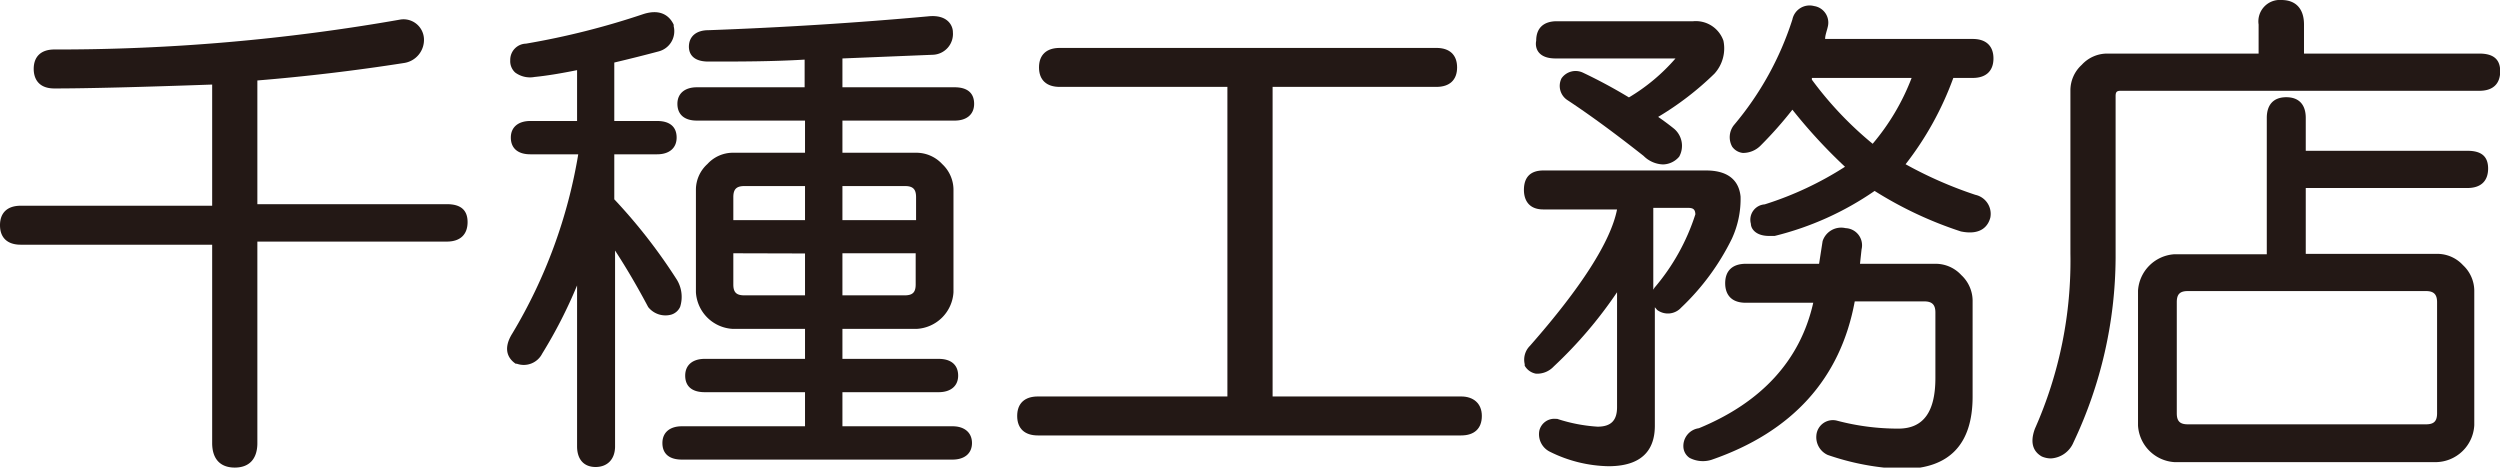 <svg xmlns="http://www.w3.org/2000/svg" viewBox="0 0 128.32 24"><defs><style>.cls-1{fill:#231815;}</style></defs><g id="レイヤー_2" data-name="レイヤー 2"><g id="footer"><path class="cls-1" d="M22.94,10.48H13.21V4.13c2.44-.2,5-.5,7.55-.9a1.2,1.2,0,0,0,1-1.26v0A1.05,1.05,0,0,0,20.57,1h0A101.5,101.5,0,0,1,2.79,2.54c-.67,0-1.06.35-1.06,1,0,.36.14,1,1.06,1,1.69,0,4.42-.07,8.1-.2v6.22H1.06c-.67,0-1.06.35-1.06,1s.39,1,1.06,1h9.83V22.74c0,.81.41,1.26,1.16,1.26s1.16-.45,1.16-1.26V12.4h9.73c.67,0,1.06-.35,1.06-1S23.61,10.48,22.94,10.48Z"/><path class="cls-1" d="M34.91,15.75a1.7,1.7,0,0,0-.16-1.38,28.07,28.07,0,0,0-3.22-4.14V7.92h2.2c.61,0,1-.31,1-.86s-.35-.85-1-.85h-2.2v-3c.8-.19,1.56-.38,2.27-.57a1.07,1.07,0,0,0,.78-1.29V1.27C34.42.92,34,.4,33,.73A39.83,39.83,0,0,1,27,2.24a.83.83,0,0,0-.81.85.79.79,0,0,0,.25.63,1.28,1.28,0,0,0,1,.23c.61-.06,1.34-.18,2.18-.35V6.21h-2.4c-.61,0-1,.31-1,.85s.35.86,1,.86h2.46a26.18,26.18,0,0,1-3.38,9.19c-.56.89-.13,1.36.17,1.56l.06,0a1.06,1.06,0,0,0,1.3-.52,24.45,24.45,0,0,0,1.79-3.5v8.26c0,.67.35,1.06.95,1.06s1-.39,1-1.06V12.86c.58.89,1.15,1.86,1.7,2.9a1.13,1.13,0,0,0,1.18.39A.73.73,0,0,0,34.91,15.75Z"/><path class="cls-1" d="M48.89,21.88H43.24V20.13h4.94c.61,0,1-.31,1-.85s-.35-.86-1-.86H43.24V16.88h3.82A2,2,0,0,0,48.94,15V9.71a1.81,1.81,0,0,0-.58-1.29,1.81,1.81,0,0,0-1.3-.58H43.24V6.19H49c.61,0,1-.31,1-.86s-.34-.85-1-.85H43.24V3l4.67-.19a1.07,1.07,0,0,0,1-1.16v0c0-.35-.29-.92-1.28-.81-3.63.33-7.43.57-11.27.71-.61,0-1,.31-1,.85,0,.23.09.76,1,.76,1.61,0,3.27,0,4.94-.1V4.48H35.77c-.61,0-1,.31-1,.85s.35.86,1,.86h5.55V7.84H37.6a1.77,1.77,0,0,0-1.29.58,1.78,1.78,0,0,0-.59,1.29V15a2,2,0,0,0,1.88,1.88h3.72v1.54H36.17c-.61,0-1,.31-1,.86s.35.85,1,.85h5.15v1.75H35c-.61,0-1,.31-1,.86s.35.85,1,.85H48.89c.61,0,1-.31,1-.85S49.5,21.88,48.89,21.88Zm-5.65-6.72V13H47V14.6c0,.41-.16.56-.57.56Zm0-3.86V9.55h3.21c.41,0,.57.16.57.57V11.3ZM41.32,9.55V11.3H37.64V10.12c0-.41.16-.57.57-.57Zm0,3.46v2.15H38.21c-.41,0-.57-.15-.57-.56V13Z"/><path class="cls-1" d="M75,20.35H65.32V4.46h8.41c.67,0,1.06-.35,1.06-1s-.39-1-1.06-1H54.39c-.67,0-1.06.35-1.06,1s.39,1,1.06,1H63V20.35H53.27c-.67,0-1.06.35-1.06,1s.39,1,1.06,1H75c.67,0,1.06-.35,1.06-1S75.62,20.35,75,20.35Z"/><path class="cls-1" d="M79.84,3H86A9.77,9.77,0,0,1,83.61,5a26.5,26.5,0,0,0-2.36-1.27.88.88,0,0,0-1.1.29l0,0a.87.87,0,0,0,.29,1.11C81.76,6,83.09,7,84.36,8a1.48,1.48,0,0,0,1,.44,1.12,1.12,0,0,0,.83-.4,1.15,1.15,0,0,0-.26-1.43c-.26-.21-.53-.41-.82-.61A15.46,15.46,0,0,0,88,3.78a1.93,1.93,0,0,0,.46-1.69,1.5,1.5,0,0,0-1.55-1h-7c-.68,0-1.06.35-1.06,1C78.78,2.43,78.91,3,79.84,3Z"/><path class="cls-1" d="M101.39,10a21,21,0,0,1-3.58-1.57A16.2,16.2,0,0,0,100.26,4h1c.67,0,1.06-.35,1.06-1s-.39-1-1.06-1H93.68c0-.2.09-.41.14-.64A.86.86,0,0,0,93.11.31.9.9,0,0,0,92,1h0a15.92,15.92,0,0,1-3,5.42,1,1,0,0,0-.09,1.11.77.77,0,0,0,.55.32,1.27,1.27,0,0,0,.93-.4A20.17,20.17,0,0,0,92,5.63,27,27,0,0,0,94.7,8.56a17.18,17.18,0,0,1-4.12,1.93.79.79,0,0,0-.71,1c0,.24.24.62.93.62l.29,0A15.56,15.56,0,0,0,96.22,9.8a19.81,19.81,0,0,0,4.43,2.08c1.08.22,1.41-.33,1.51-.71A1,1,0,0,0,101.39,10ZM98.12,4a11.66,11.66,0,0,1-2,3.38A18.2,18.2,0,0,1,93,4.09L93,4Z"/><path class="cls-1" d="M99.38,13.54H95.47l.08-.74a.88.88,0,0,0-.82-1.09,1,1,0,0,0-1.18.67l-.18,1.16H89.61c-.68,0-1.06.35-1.06,1,0,.36.13,1,1.06,1h3.46c-.66,2.94-2.64,5.11-5.87,6.44A.92.92,0,0,0,86.41,23a.72.72,0,0,0,.31.5,1.47,1.47,0,0,0,1.13.1c4.14-1.43,6.62-4.16,7.35-8.13h3.57c.4,0,.57.17.57.57v3.36c0,1.75-.62,2.6-1.9,2.6a12.25,12.25,0,0,1-3.12-.4.85.85,0,0,0-1.09.75,1,1,0,0,0,.58,1,13.14,13.14,0,0,0,3.84.72c2.39,0,3.6-1.25,3.6-3.71V15.41a1.81,1.81,0,0,0-.58-1.29A1.79,1.79,0,0,0,99.38,13.54Z"/><path class="cls-1" d="M89.34,10.09c-.06-.61-.41-1.34-1.77-1.34H79.22c-.67,0-1,.35-1,1,0,.36.13,1,1,1H83c-.32,1.63-1.83,4-4.47,7a1,1,0,0,0-.27.94l0,.08a.83.83,0,0,0,.58.41,1.16,1.16,0,0,0,.91-.37A22.21,22.21,0,0,0,83,15v5.9c0,.67-.3,1-1,1a8.25,8.25,0,0,1-2.07-.4h-.06a.79.79,0,0,0-.86.61,1,1,0,0,0,.55,1.08,7,7,0,0,0,3,.74c2,0,2.38-1.13,2.38-2.08V15.77l.12.14a.92.92,0,0,0,1.23-.12,12.35,12.35,0,0,0,2.6-3.53A4.86,4.86,0,0,0,89.34,10.09Zm-4.48,4.78v-4.2h1.79c.26,0,.36.08.37.33a10.93,10.93,0,0,1-2.1,3.77Z"/><path class="cls-1" d="M126.65,7.74h-8.3V6.05c0-.68-.35-1.06-1-1.06s-1,.38-1,1.06v7h-4.74a2,2,0,0,0-1.87,1.87v6.92a2,2,0,0,0,1.87,1.88h13.44A2,2,0,0,0,127,21.82V14.9a1.81,1.81,0,0,0-.58-1.29,1.79,1.79,0,0,0-1.29-.58h-6.78V9.65h8.3c.68,0,1.06-.35,1.06-1S127.33,7.74,126.65,7.74Zm-2.13,7.2c.4,0,.57.17.57.57v5.7c0,.41-.16.57-.57.57H112.3c-.41,0-.57-.16-.57-.57v-5.7c0-.41.16-.57.57-.57Z"/><path class="cls-1" d="M127.26,2.75h-9V1.26c0-.81-.42-1.26-1.16-1.26a1.1,1.1,0,0,0-1.17,1.26V2.75h-7.79a1.77,1.77,0,0,0-1.29.58,1.77,1.77,0,0,0-.58,1.29V13a21.23,21.23,0,0,1-1.82,9c-.31.83,0,1.23.35,1.43a1.2,1.2,0,0,0,.47.1,1.34,1.34,0,0,0,1.16-.83,22.33,22.33,0,0,0,2.16-9.47V4.93c0-.21.06-.27.26-.27h18.42c.68,0,1.06-.35,1.06-1S127.94,2.75,127.26,2.75Z"/></g></g></svg>